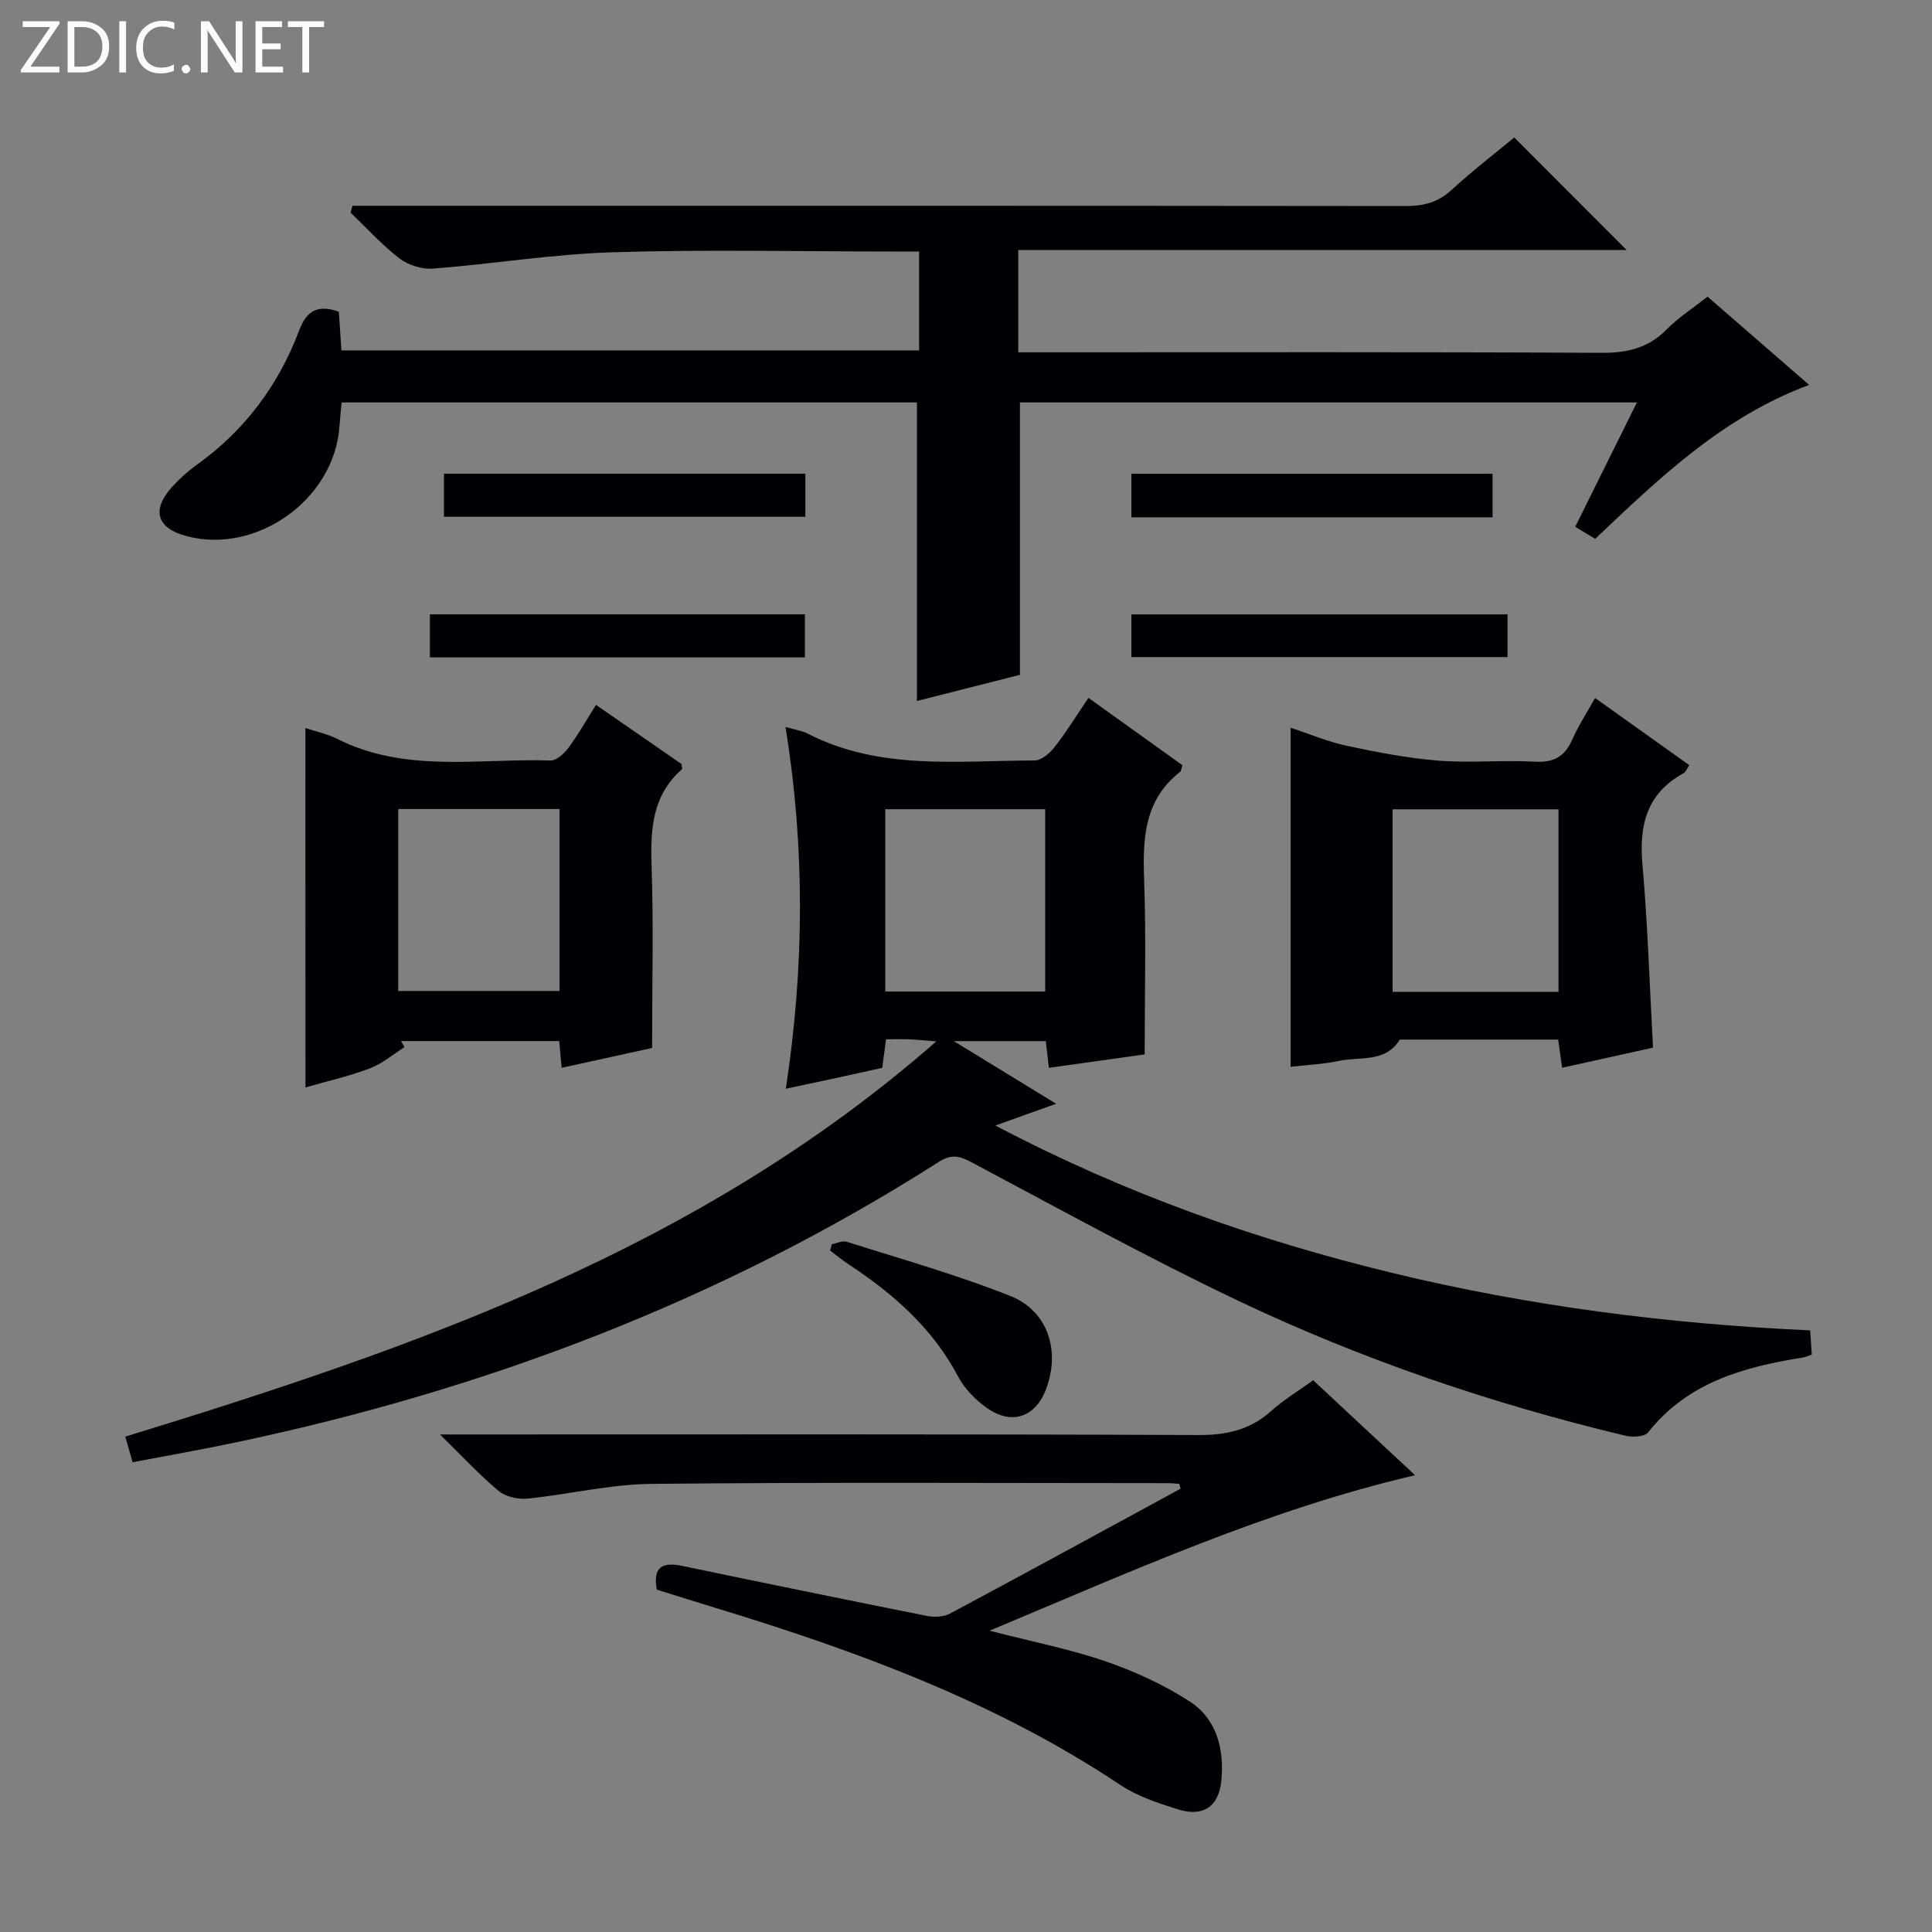 <svg enable-background="new 0 0 400 400" viewBox="0 0 400 400" xmlns="http://www.w3.org/2000/svg"><rect x="0" y="0" width="400" height="400" fill="#808080" stroke="none"/><path d="m12.4 4.8-6.1 9h6v1.2h-8v-.5l6.1-8.9h-5.7v-1.2h7.6v.4z" fill="#fcfbfa"/><path d="m14 15v-10.6h3c1.6 0 2.9.5 4 1.4s1.6 2.2 1.6 3.8-.5 3-1.6 3.9-2.4 1.5-4 1.5zm1.4-9.4v8.2h1.6c1.3 0 2.4-.4 3.1-1.1s1.1-1.8 1.1-3.1-.4-2.3-1.2-3-1.8-1-3.1-1z" fill="#fcfbfa"/><path d="m26.1 4.4v10.6h-1.4v-10.6z" fill="#fcfbfa"/><path d="m36.1 14.6c-.8.4-1.8.6-2.9.6-1.5 0-2.7-.5-3.6-1.4s-1.4-2.2-1.4-3.8c0-1.7.5-3.1 1.5-4.1s2.3-1.6 3.9-1.6c1 0 1.8.1 2.5.4v1.4c-.8-.4-1.6-.6-2.5-.6-1.2 0-2.1.4-2.9 1.2s-1.1 1.8-1.1 3.2c0 1.3.3 2.3 1 3s1.6 1.1 2.7 1.1c1 0 2-.2 2.7-.7v1.3z" fill="#fcfbfa"/><path d="m37.6 14.3c0-.2.1-.5.3-.6s.4-.3.6-.3c.3 0 .5.1.6.3s.3.4.3.6-.1.4-.3.6-.4.3-.6.3c-.3 0-.5-.1-.6-.3s-.3-.4-.3-.6z" fill="#fcfbfa"/><path d="m50.2 15h-1.6l-5.3-8.2c-.2-.2-.3-.5-.4-.7 0 .2.1.7.1 1.5v7.4h-1.4v-10.6h1.7l5.2 8.1c.2.4.4.6.4.7 0-.3-.1-.8-.1-1.5v-7.3h1.4z" fill="#fcfbfa"/><path d="m58.6 15h-5.7v-10.6h5.5v1.2h-4.1v3.4h3.8v1.2h-3.8v3.6h4.3z" fill="#fcfbfa"/><path d="m67.1 5.6h-3.1v9.4h-1.4v-9.4h-3v-1.2h7.5z" fill="#fcfbfa"/><g fill="#010105"><path d="m27.45 302.74c-.6-2.13-1.04-3.68-1.51-5.3 59.89-18.4 118.66-38.68 167.91-81.83-2.85-.22-4.23-.38-5.62-.43-1.48-.05-2.97-.01-4.78-.01-.26 1.96-.5 3.7-.79 5.91-3.06.68-6.25 1.4-9.45 2.09-3.21.7-6.42 1.37-10.51 2.24 3.82-25.19 4-49.78-.07-74.9 2.12.62 3.46.79 4.58 1.37 14.97 7.7 31.12 5.58 46.99 5.57 1.41 0 3.17-1.52 4.16-2.8 2.44-3.12 4.52-6.52 6.99-10.16 6.72 4.81 13.14 9.42 19.46 13.94-.25.77-.26 1.2-.47 1.36-7.46 5.82-7.77 13.82-7.46 22.39.43 11.77.11 23.57.11 36.12-5.94.83-12.73 1.79-19.83 2.78-.23-1.94-.41-3.55-.64-5.53-5.88 0-11.73 0-19.05 0 7.65 4.68 14.18 8.68 21.19 12.97-4.26 1.53-7.91 2.84-12.58 4.51 26.78 14.08 54.05 23.71 82.31 30.55 28.3 6.85 57.1 10.53 86.39 11.86.13 1.93.22 3.38.33 5.02-.74.24-1.32.51-1.93.61-12.18 1.97-23.75 5.11-31.94 15.48-.73.93-3.23 1.05-4.71.7-27.68-6.62-54.55-15.76-80.23-27.97-18.73-8.91-36.93-18.96-55.26-28.7-2.51-1.34-4.18-1.61-6.67-.02-44.78 28.55-93.57 47.11-145.39 58.04-6.99 1.48-14.03 2.71-21.53 4.14zm188.95-97.46c0-13.05 0-25.42 0-37.74-11.32 0-22.21 0-33.11 0v37.74z"/><path d="m353.53 61.42c7.15 6.21 13.89 12.07 21.03 18.27-17.9 6.67-30.88 19.16-44.29 31.87-1.22-.74-2.54-1.53-4.14-2.49 4.31-8.68 8.43-16.97 12.78-25.75-42.96 0-85.35 0-127.74 0v56.4c-6.66 1.69-14.1 3.58-21.33 5.41 0-20.72 0-41.11 0-61.81-39.43 0-79.15 0-119.1 0-.17 1.78-.36 3.41-.47 5.04-1.06 15.02-17.14 26.52-31.68 22.63-6.13-1.64-7.28-5.38-2.99-10.15 1.55-1.72 3.32-3.3 5.2-4.65 9.91-7.11 16.88-16.48 21.14-27.79 1.56-4.13 3.88-5.38 8.21-3.87.16 2.46.34 5.06.54 8.02h119.6c0-6.66 0-13.24 0-20.48-1.95 0-3.71 0-5.47 0-19.33 0-38.68-.44-57.99.16-12.41.38-24.77 2.42-37.18 3.38-2.28.18-5.12-.71-6.93-2.1-3.66-2.8-6.79-6.29-10.14-9.5.13-.47.26-.94.39-1.41h5.57c70.83 0 141.66-.02 212.5.06 3.7 0 6.68-.75 9.47-3.32 4.27-3.92 8.88-7.47 13-10.88 7.9 7.92 15.51 15.54 23.26 23.3-41.61 0-83.59 0-125.95 0v21.18h6.21c38.17 0 76.33-.09 114.5.11 5.32.03 9.67-.95 13.48-4.79 2.41-2.46 5.39-4.38 8.52-6.84z"/><path d="m244.16 307.22c-.78-.05-1.56-.15-2.34-.15-35.66-.01-71.33-.21-106.98.15-8.56.09-17.08 2.19-25.65 3.05-1.94.19-4.49-.38-5.94-1.58-3.93-3.27-7.42-7.06-12.16-11.7h6.59c50.16 0 100.32-.09 150.48.12 5.83.02 10.66-1.07 15.01-4.97 2.57-2.31 5.59-4.12 8.71-6.37 6.96 6.48 13.86 12.92 21.1 19.66-30.63 7.13-58.73 19.91-88.11 32.19 8.76 2.26 16.56 3.78 24.01 6.34 6.06 2.08 12.05 4.83 17.42 8.3 5.61 3.62 7.17 9.84 6.58 16.3-.5 5.47-3.77 7.69-9.03 6.04-4.09-1.28-8.35-2.69-11.87-5.03-25.74-17.17-54.35-27.68-83.67-36.62-4.12-1.26-8.23-2.56-12.33-3.83-.85-4.72 1.18-5.77 5.25-4.92 16.88 3.52 33.78 6.99 50.69 10.36 1.51.3 3.45.22 4.76-.48 15.96-8.53 31.85-17.22 47.75-25.86-.09-.34-.18-.67-.27-1z"/><path d="m267.21 220.87c0-23.33 0-46.38 0-70.2 3.9 1.28 7.67 2.89 11.59 3.73 6.27 1.34 12.62 2.58 19 3.08 6.62.52 13.34-.15 19.98.22 3.93.22 6.19-1.08 7.74-4.58 1.26-2.85 2.99-5.49 4.72-8.61 6.69 4.77 13.03 9.28 19.51 13.91-.49.69-.73 1.42-1.23 1.7-7.6 4.16-9.18 10.72-8.47 18.85 1.09 12.39 1.47 24.85 2.19 37.94-5.64 1.25-12.03 2.66-18.82 4.16-.26-1.85-.5-3.55-.82-5.84-10.88 0-21.83 0-32.78 0-3 4.87-8.26 3.48-12.63 4.42-3.31.7-6.77.84-9.98 1.22zm55.46-15.52c0-12.96 0-25.36 0-37.79-11.69 0-23.06 0-34.35 0v37.79z"/><path d="m63.23 150.73c2.26.75 4.55 1.22 6.56 2.23 14.16 7.16 29.36 4.02 44.18 4.49 1.23.04 2.84-1.43 3.72-2.62 2.06-2.79 3.78-5.84 5.71-8.89 6.06 4.19 11.92 8.25 17.71 12.25.03.5.2.97.05 1.1-6.11 5.39-6.51 12.36-6.26 19.91.42 12.29.11 24.6.11 37.77-5.43 1.19-11.95 2.62-18.72 4.11-.18-1.93-.33-3.56-.52-5.54-10.94 0-21.83 0-32.73 0 .23.42.46.85.69 1.27-2.37 1.49-4.58 3.41-7.14 4.38-4.3 1.63-8.83 2.65-13.35 3.95-.01-24.9-.01-49.42-.01-74.41zm52.62 16.77c-11.4 0-22.28 0-33.4 0v37.67h33.4c0-12.69 0-24.97 0-37.67z"/><path d="m166.64 136.11c-25.82 0-51.52 0-77.63 0 0-2.94 0-5.79 0-8.92h77.63z"/><path d="m234.24 127.2h77.88v8.84c-26.01 0-51.82 0-77.88 0 0-2.97 0-5.72 0-8.84z"/><path d="m172.22 257.6c1.04-.19 2.22-.79 3.11-.5 11.32 3.6 22.81 6.83 33.83 11.21 7.8 3.1 10.37 11.28 7.47 19.16-2.17 5.9-7.08 7.7-12.28 4.05-2.37-1.66-4.64-3.98-5.98-6.51-5.29-10.04-13.42-17.15-22.68-23.25-1.32-.87-2.55-1.89-3.82-2.84.12-.44.23-.88.35-1.32z"/><path d="m91.92 98.07h74.82v8.93c-24.86 0-49.68 0-74.82 0 0-2.91 0-5.67 0-8.93z"/><path d="m234.24 107.1c0-3.24 0-5.99 0-9.01h74.78v9.01c-24.94 0-49.66 0-74.78 0z"/></g></svg>